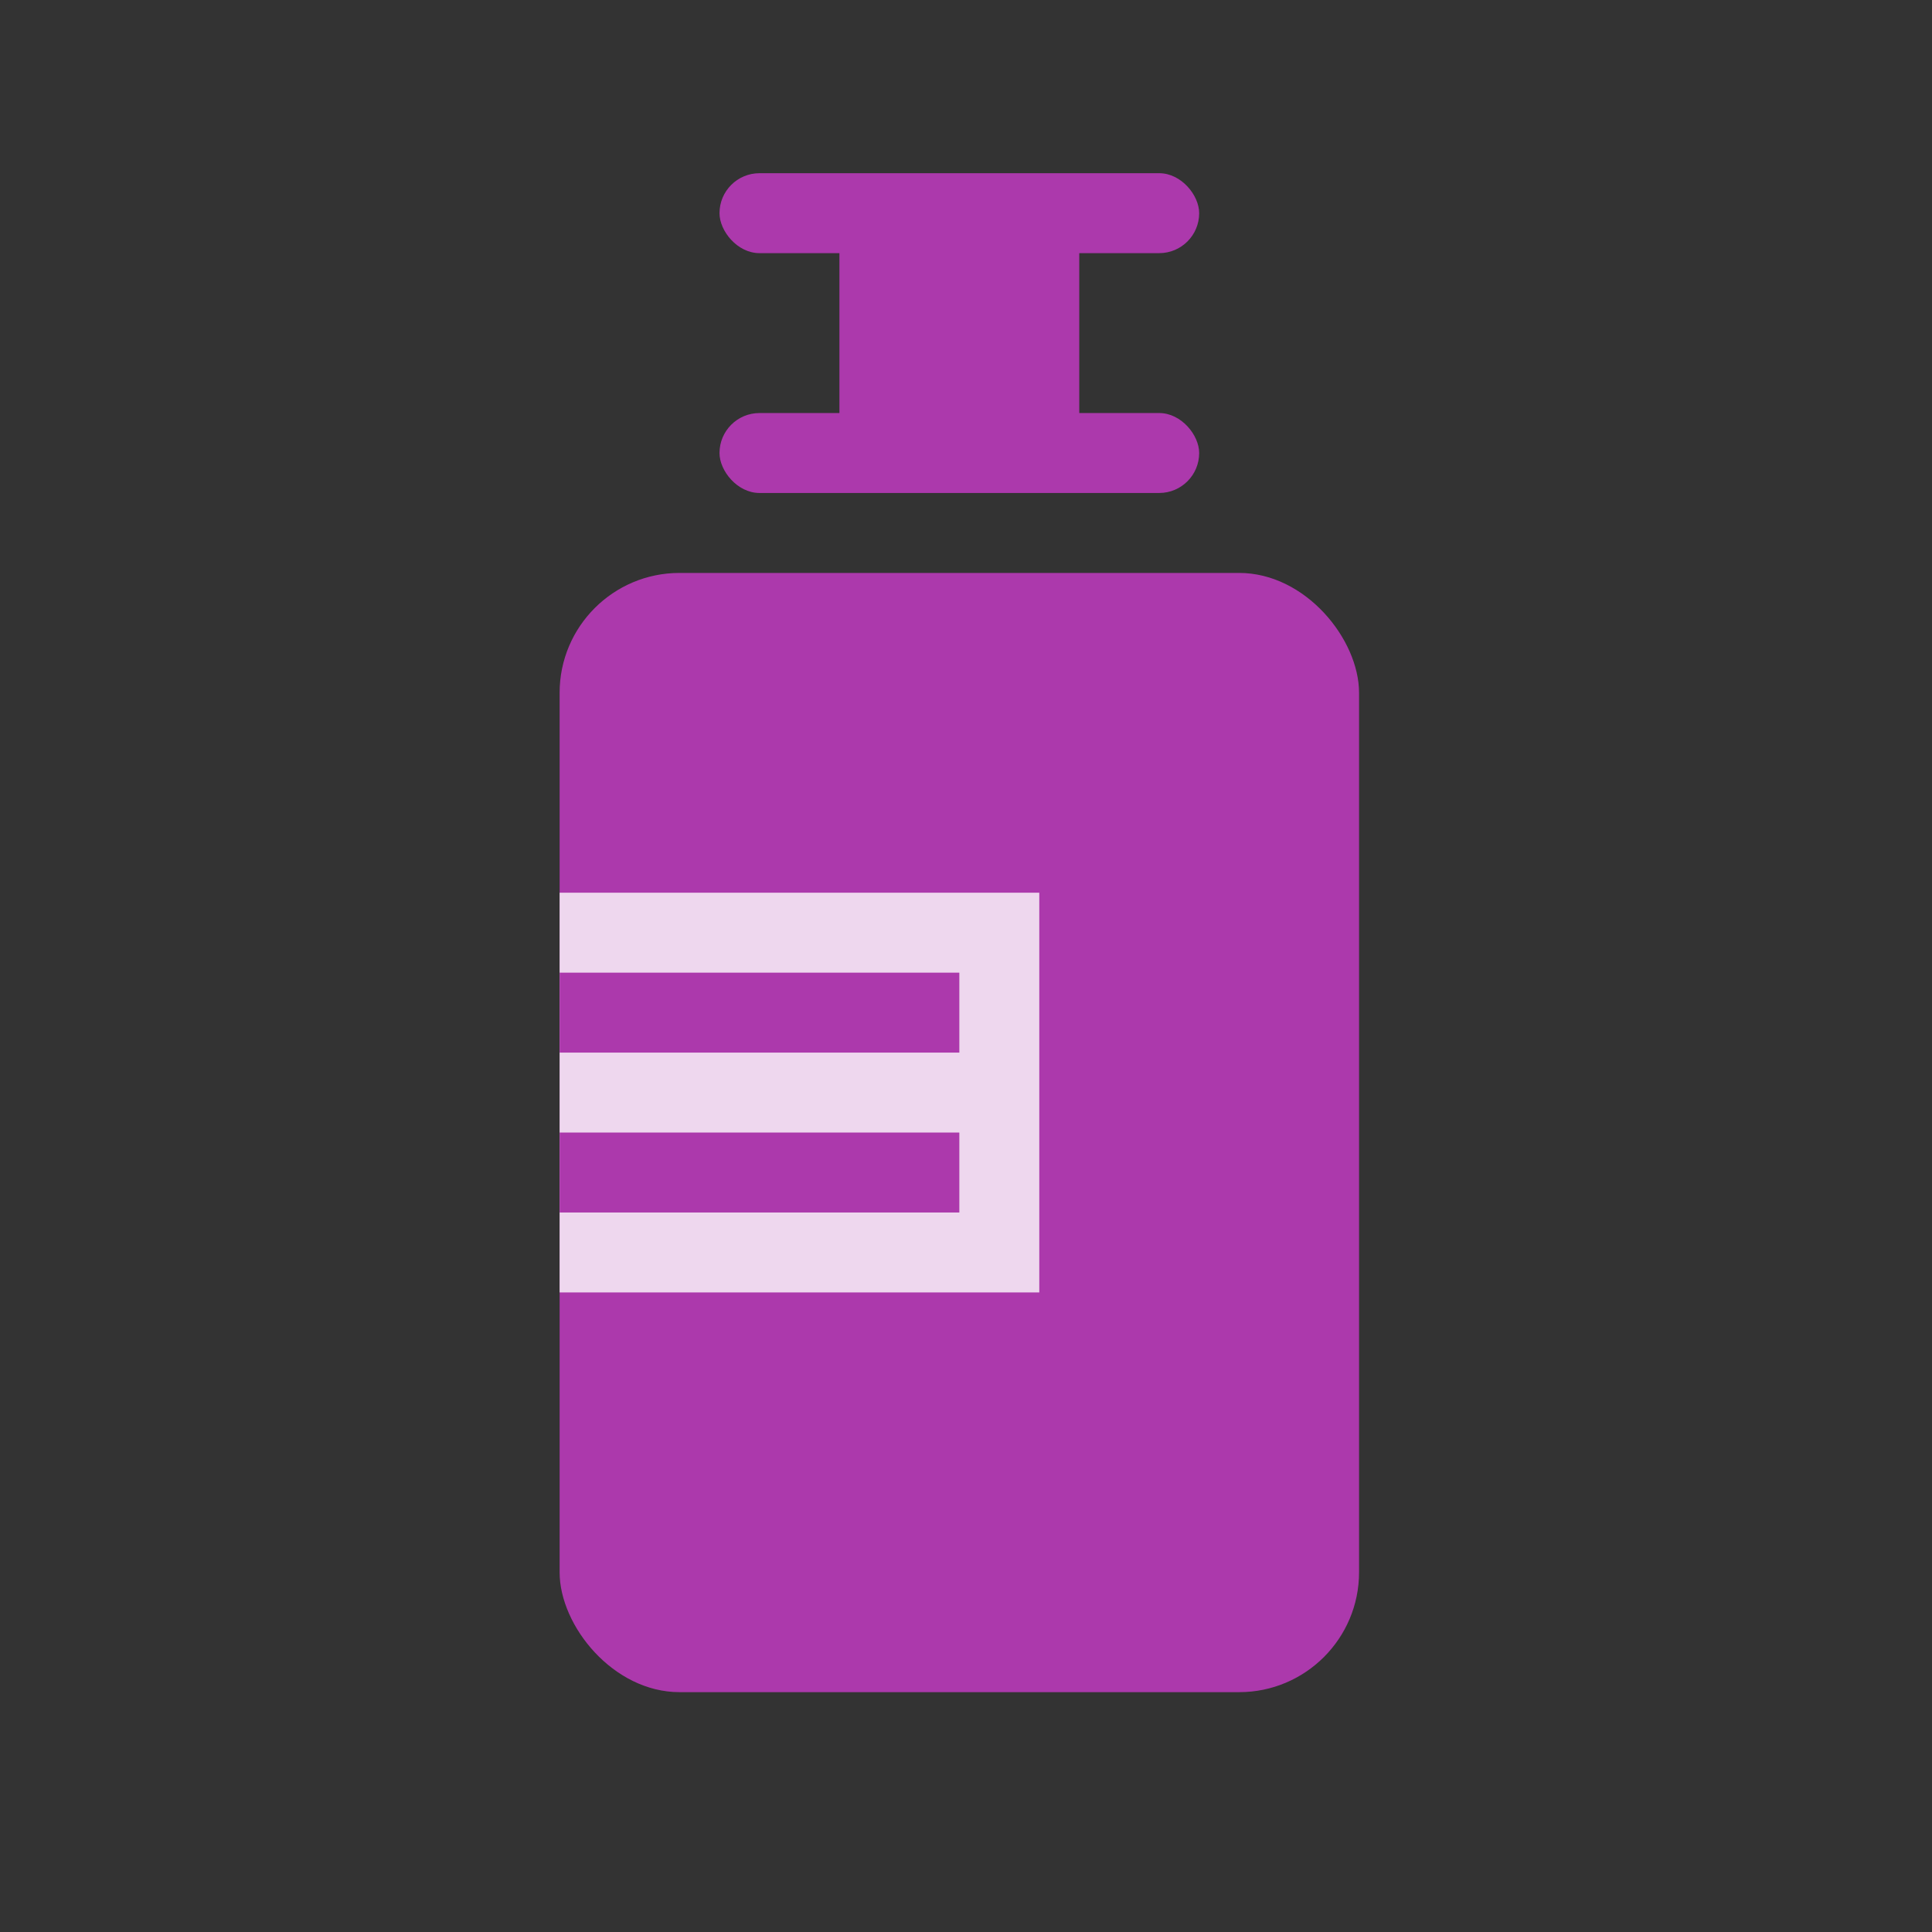 <?xml version="1.0" encoding="UTF-8" standalone="no"?>
<svg xmlns="http://www.w3.org/2000/svg" xmlns:sodipodi="http://sodipodi.sourceforge.net/DTD/sodipodi-0.dtd" xmlns:inkscape="http://www.inkscape.org/namespaces/inkscape" width="580" height="580" version="1.1">
 <rect width="100%" height="100%" fill="#333333" stroke="none"/>
 <g inkscape:label="Ebene 1" inkscape:groupmode="layer" id="layer1" transform="translate(0,-472.362)">
  <rect id="rect2998" width="144" height="24" x="216" y="524.36" rx="12" fill="#ac39ac"/>
  <rect id="rect2998-1" width="144" height="24" x="216" y="596.36" rx="12" fill="#ac39ac"/>
  <rect id="rect2998-1-4" width="72" height="72" x="252" y="536.36" fill="#ac39ac"/>
  <rect id="rect2998-1-0-9" width="240" height="336" x="168" y="644.36" rx="36" fill="#ac39ac"/>
  <rect id="rect3877" width="144" height="120" x="168" y="740.36" opacity="0.8" fill="#ffffff"/>
  <rect id="rect2998-1-48" width="120" height="24" x="168" y="764.36" fill="#ac39ac"/>
  <rect id="rect2998-1-48-8" width="120" height="24" x="168" y="812.36" fill="#ac39ac"/>
 </g>
</svg>
